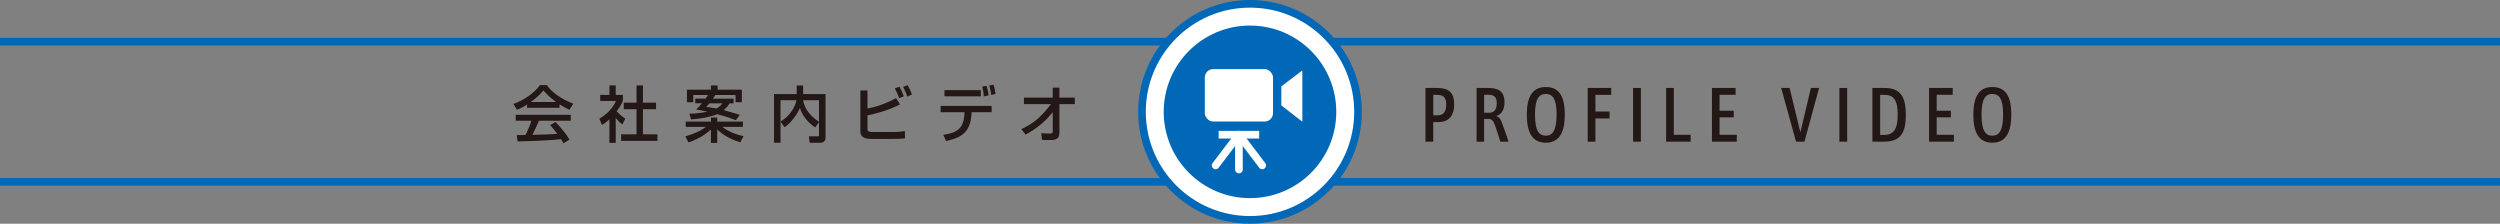 <?xml version="1.0" encoding="UTF-8"?>
<svg id="b" data-name="レイヤー 2" xmlns="http://www.w3.org/2000/svg" width="254mm" height="22.73mm" viewBox="0 0 720 64.43">
  <rect x="0" y="0" width="720" height="64.43" fill="#808080" stroke="none"/>
  <defs>
    <style>
      .d, .e, .f, .g {
        stroke-width: 2.2px;
      }

      .d, .f {
        stroke: #fff;
        stroke-linejoin: round;
      }

      .d, .f, .g {
        fill: none;
      }

      .h {
        fill: #0068b7;
      }

      .i, .e {
        fill: #fff;
      }

      .j {
        fill: #231815;
      }

      .e, .g {
        stroke: #0068b7;
        stroke-miterlimit: 10;
      }

      .f {
        stroke-linecap: round;
      }
    </style>
  </defs>
  <g id="c" data-name="トップページ">
    <line class="g" x1="720" y1="12" y2="12"/>
    <line class="g" x1="720" y1="52.36" y2="52.36"/>
    <circle class="e" cx="360" cy="32.21" r="31.11"/>
    <g>
      <path class="j" d="m418.8,29.97c0,3.8-1.96,5.19-4.5,5.19h-1.53v5.64h-2.24v-15.47h3.23c3.05,0,5.03.93,5.03,4.63Zm-2.3.14c0-2.18-.93-2.79-2.67-2.79h-1.05v5.9h1.17c1.66,0,2.55-.85,2.55-3.11Z"/>
      <path class="j" d="m434.5,40.8h-2.42c-.32-1.17-.91-2.99-1.35-4.24-.57-1.6-.93-2.3-2-2.3h-1.31v6.54h-2.16v-15.47h3.13c2.97,0,4.91.75,4.91,4.16,0,1.96-.77,3.41-2.36,3.92.81.3,1.25.81,1.64,2.02.42,1.09,1.41,3.84,1.9,5.37Zm-3.43-11.13c0-1.98-1.05-2.38-2.55-2.38h-1.09v5.17h1.76c1.17-.14,1.88-.91,1.88-2.79Z"/>
      <path class="j" d="m450.66,33.04c0,4.61-1.31,8.06-5.47,8.06s-5.47-3.39-5.47-8.06,1.33-7.98,5.47-7.98,5.47,3.13,5.47,7.98Zm-2.36-.02c0-4.4-1.05-5.96-3.11-5.96s-3.11,1.56-3.11,5.96c0,4.83,1.27,6.06,3.11,6.06s3.11-1.27,3.11-6.06Z"/>
      <path class="j" d="m459.48,27.33v4.79h4.08v2h-4.08v6.67h-2.22v-15.47h6.77v2h-4.56Z"/>
      <path class="j" d="m472.57,25.33v15.47h-2.24v-15.47h2.24Z"/>
      <path class="j" d="m486.91,38.82v1.98h-7.07v-15.47h2.22v13.49h4.85Z"/>
      <path class="j" d="m500.19,38.84v1.96h-7.15v-15.47h6.81v1.98h-4.61v4.59h4.08v1.9h-4.08v5.03h4.95Z"/>
      <path class="j" d="m523.9,25.33l-4.22,15.47h-2.42l-4.28-15.47h2.42l3.11,12.79,3.03-12.79h2.36Z"/>
      <path class="j" d="m531.99,25.33v15.47h-2.24v-15.47h2.24Z"/>
      <path class="j" d="m548.88,33.06c0,5.29-1.56,7.74-6.32,7.74h-3.31v-15.47h3.45c4.26,0,6.18,2.04,6.18,7.72Zm-2.34,0c0-4.08-1.03-5.74-3.84-5.74h-1.21v11.53h1.15c2.77,0,3.9-1.74,3.9-5.78Z"/>
      <path class="j" d="m562.72,38.84v1.96h-7.15v-15.47h6.81v1.98h-4.61v4.59h4.08v1.9h-4.08v5.03h4.95Z"/>
      <path class="j" d="m579.26,33.04c0,4.61-1.31,8.06-5.47,8.06s-5.47-3.39-5.47-8.06,1.33-7.98,5.47-7.98,5.47,3.13,5.47,7.98Zm-2.36-.02c0-4.4-1.05-5.96-3.11-5.96s-3.11,1.56-3.11,5.96c0,4.83,1.27,6.06,3.11,6.06s3.11-1.27,3.11-6.06Z"/>
    </g>
    <g>
      <path class="j" d="m151.8,30.11c-1.34.84-2.15,1.2-2.9,1.51l-1.04-1.69c2.83-.98,6.12-3.15,7.62-5.42h2.02c1.28,2,4.12,3.99,7.6,5.35l-1.13,1.76c-.74-.37-1.76-.88-2.83-1.57v1h-9.34v-.95Zm10.49,11.15c-.21-.39-.32-.58-.72-1.18-2.41.25-6.35.53-12.49.65l-.26-1.83c.37,0,1.97,0,2.52-.02.46-.86,1.34-2.78,1.71-4.1h-4.52v-1.71h15.85v1.71h-9.17c-.6,1.42-1.28,2.92-1.88,4.05,3.29-.07,3.66-.09,7.18-.26-.86-1.14-1.3-1.74-2.08-2.52l1.5-.92c.55.53,2.55,2.52,4.08,5.07l-1.71,1.06Zm-2.13-11.88c-1.9-1.34-3.24-2.87-3.66-3.34-.7.84-1.65,1.92-3.62,3.34h7.28Z"/>
      <path class="j" d="m177.32,41.14h-1.81v-6.79c-1.06.99-1.58,1.3-2.13,1.64l-.77-1.79c2.25-1.32,3.98-3.22,4.79-5.14h-4.54v-1.72h2.66v-2.74h1.81v2.74h2.06v1.72c-.3.67-.7,1.55-1.78,2.97.9,1.02,1.32,1.32,2.46,2.16l-.84,1.67c-.83-.67-1.3-1.14-1.9-1.85v7.12Zm6-16.55h1.85v4.98h3.77v1.88h-3.77v7.23h4.17v1.88h-10.45v-1.88h4.43v-7.23h-3.68v-1.88h3.68v-4.98Z"/>
      <path class="j" d="m197.4,39.28c3.85-1.2,5.15-2.15,5.88-2.75h-5.79v-1.51h7.27v-1.18h1.81v1.18h7.39v1.51h-5.95c1.34,1.06,3.27,2.04,6.14,2.69l-.97,1.78c-3.55-1.13-5.65-2.73-6.62-3.73v3.89h-1.81v-3.89c-1.16,1.13-3.41,2.73-6.46,3.75l-.9-1.74Zm5.79-10.87c.42-.58.58-.86.7-1.06h-4.24v2.09h-1.81v-3.62h6.91v-1.21h1.92v1.21h6.98v3.62h-1.81v-2.09h-5.84c-.14.25-.33.58-.67,1.06h5.95v1.34h-1.2c-.18.35-.56,1.06-1.65,1.97,1.14.3,3.2.92,4.63,1.35l-1.14,1.55c-2.36-.93-3.78-1.32-5.35-1.74-1.83.79-4.68,1.32-7.56,1.51l-.46-1.64c.92-.02,2.76-.09,5.19-.58-1.28-.3-2.34-.49-3.25-.65.49-.46.86-.79,1.67-1.78h-1.92v-1.34h2.96Zm1.14,1.34c-.37.44-.6.69-.93,1,1.14.18,2.01.32,2.96.51.97-.58,1.35-1.07,1.69-1.51h-3.71Z"/>
      <path class="j" d="m224.8,35c.81-.51,2.08-1.28,3.31-3.15.69-1.02,1.11-2.09,1.27-2.99h-4.59v12.25h-1.87v-14.02h6.53v-2.48h1.85v2.48h6.46v12.46c0,1.37-.97,1.57-1.62,1.57h-2.94l-.25-1.86h2.46c.21,0,.46,0,.46-.37v-3.75l-1.09,1.57c-.62-.42-3.5-2.41-4.4-5.67-.55,1.57-2.62,4.47-4.45,5.59l-1.13-1.62Zm11.07-6.14h-4.54c.16,1.67,1.39,4.19,4.54,6.21v-6.21Z"/>
      <path class="j" d="m249.83,26.05v5.21c3.41-.67,5.93-1.76,8.23-3.01l1.13,1.83c-3.71,1.85-6.88,2.62-9.36,3.15v3.8c0,.81.33.99,1.43.99h5.88c1.87,0,2.89-.18,3.45-.28l.07,2.11c-.72.07-1.51.16-3.71.16h-6c-2.38,0-3.17-.74-3.17-2.39v-11.56h2.06Zm9.13,2.23c-.47-1.3-.69-1.76-1.25-2.83l1.32-.49c.53.93.93,1.78,1.28,2.78l-1.35.54Zm2.36-.46c-.55-1.5-.84-2.08-1.23-2.8l1.3-.49c.46.79.91,1.72,1.23,2.67l-1.3.62Z"/>
      <path class="j" d="m285.59,30.5v1.81h-5.75l-.04.51c-.3,4.26-1.83,6.7-7.32,7.78l-.84-1.79c3.41-.47,5.95-1.42,6.1-6l.02-.49h-6.86v-1.81h14.69Zm-3.11-4.54v1.79h-10.47v-1.79h10.47Zm.83,1.79c-.04-1.13-.16-1.67-.44-2.83l1.28-.19c.28.95.46,1.81.56,2.76l-1.41.26Zm2.15-.41c-.09-.99-.33-2.04-.55-2.71l1.21-.25c.16.47.35,1.04.62,2.69l-1.28.26Z"/>
      <path class="j" d="m294.15,37.18c2.64-1.23,5.23-2.78,8.53-7.2h-7.79v-1.88h8.3v-2.85h1.92v2.85h4.42v1.88h-4.42v8.25c0,2.11-1.57,2.11-3.03,2.11-.9,0-1.5-.04-1.97-.07l-.23-1.92c.74.05,1.69.11,2.5.11.21,0,.81,0,.81-.69v-5.51c-2.08,2.74-4.82,4.87-7.83,6.51l-1.21-1.6Z"/>
    </g>
    <circle class="h" cx="360" cy="32.21" r="24.85"/>
    <rect class="i" x="346.98" y="19.9" width="19.65" height="15.1" rx="2.41" ry="2.41"/>
    <polygon class="i" points="369.02 24.87 369.02 30.34 375.07 35.06 375.07 20.29 369.02 24.87"/>
    <line class="d" x1="350.97" y1="38.79" x2="362.64" y2="38.79"/>
    <polyline class="f" points="350.09 47.64 356.81 38.79 363.52 47.64"/>
    <line class="f" x1="356.81" y1="38.79" x2="356.81" y2="48.82"/>
  </g>
</svg>